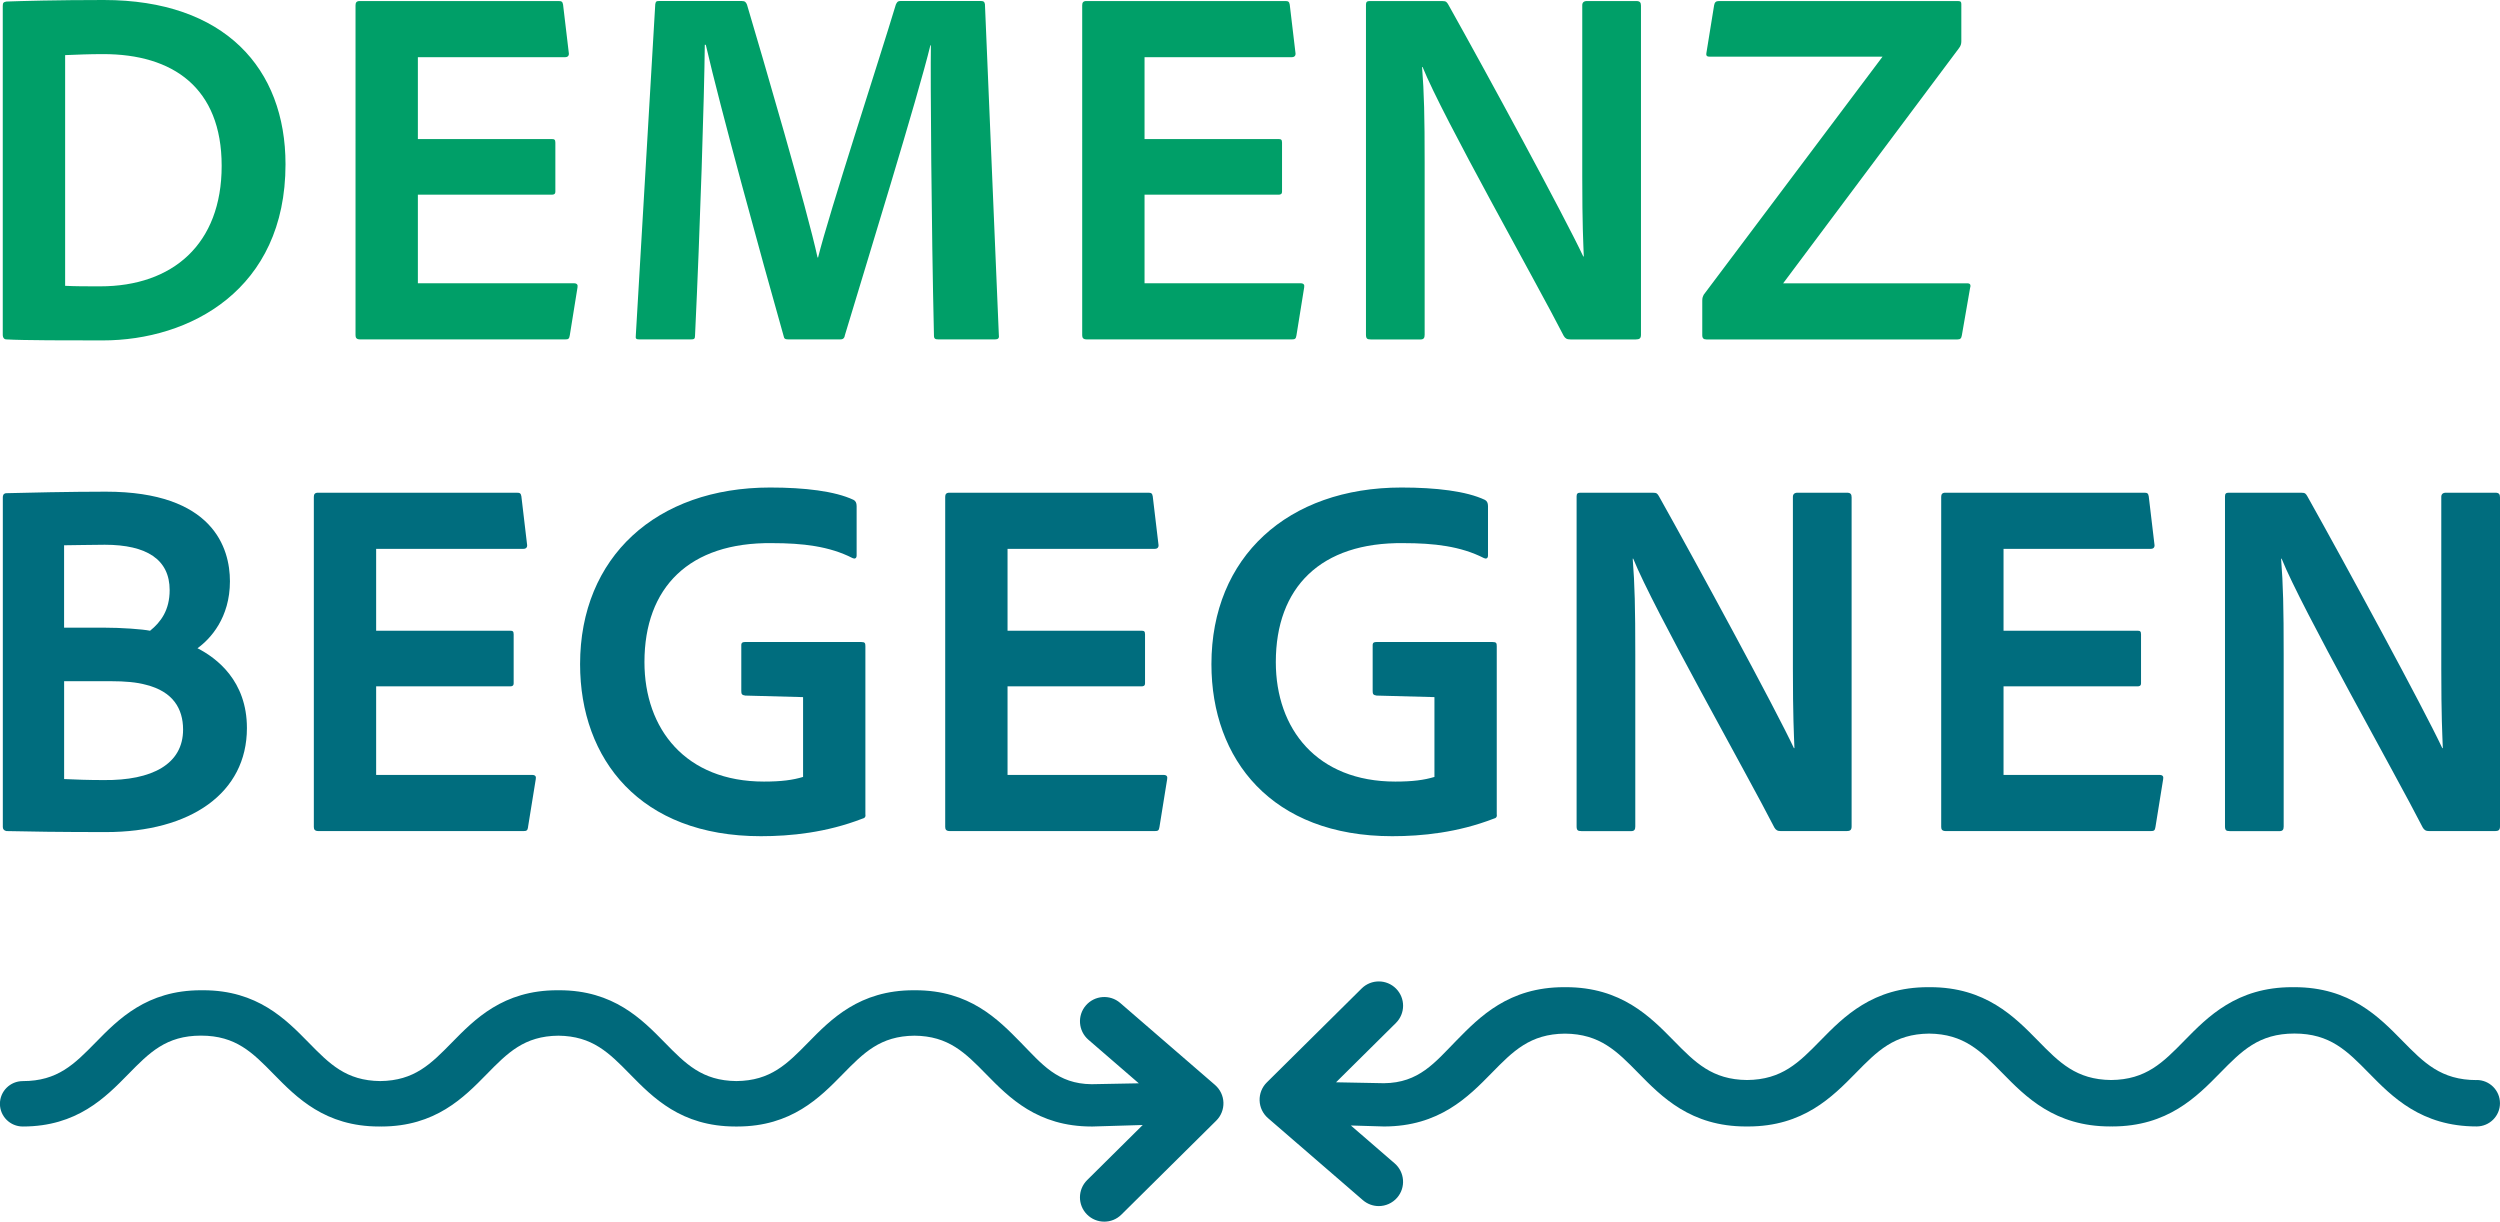 <svg xmlns="http://www.w3.org/2000/svg" id="Layer_4" viewBox="0 0 813.71 397.63"><defs><style>.cls-1{fill:#009f68;}.cls-2{fill:#006d7e;}.cls-3{fill:#00697b;}</style></defs><path class="cls-1" d="M.91,1.84c0-.84.17-1.17,1.17-1.34,4.86-.17,16.26-.5,31.68-.5,39.39,0,59.17,22.29,59.17,53.47,0,40.9-31.18,57.33-59.51,57.33-10.56,0-25.98,0-31.35-.33-.67,0-1.17-.5-1.17-1.51V1.84ZM21.19,93.03c3.35.17,7.04.17,11.4.17,23.63,0,39.56-13.74,39.56-39.22s-15.92-36.37-38.55-36.37c-4.69,0-8.38.17-12.4.33v75.1Z"></path><path class="cls-1" d="M185.46,109.13c-.17,1.17-.5,1.34-1.51,1.34h-66.72c-1.17,0-1.51-.5-1.51-1.34V1.68c0-.84.34-1.34,1.34-1.34h64.7c1.01,0,1.34.17,1.51,1.17l1.85,15.59c.17.84-.17,1.51-1.17,1.51h-47.94v26.65h43.58c.84,0,1.17.17,1.17,1.17v15.93c0,.84-.5,1.01-1.17,1.01h-43.58v28.83h50.79c1,0,1.34.5,1.17,1.34l-2.51,15.59Z"></path><path class="cls-1" d="M214.63.33h26.82c1,0,1.34.34,1.68,1.17,5.03,16.93,19.61,66.72,22.97,82.31h.17c3.52-14.25,20.12-65.04,25.31-82.31.34-.67.5-1.17,1.51-1.17h26.15c.84,0,1.17.17,1.34,1.01l4.53,107.78c.17,1.01-.33,1.34-1.17,1.34h-18.61c-.84,0-1.34-.17-1.34-1.17-.84-35.7-1.17-83.98-1-94.54h-.17c-3.86,16.09-21.12,72.08-27.83,94.38-.17,1.17-.84,1.34-1.51,1.34h-16.76c-1.17,0-1.51-.17-1.68-1.17-7.21-25.48-20.62-74.26-25.31-94.71h-.33c-.17,16.93-1.51,59.51-3.18,94.71,0,1.01-.33,1.17-1.34,1.17h-16.76c-1.01,0-1.34-.17-1.17-1.34L213.28,1.34c.17-1.01.5-1.01,1.34-1.01Z"></path><path class="cls-1" d="M421.98,109.13c-.17,1.17-.5,1.34-1.51,1.34h-66.72c-1.17,0-1.51-.5-1.51-1.34V1.68c0-.84.34-1.34,1.34-1.34h64.7c1.01,0,1.34.17,1.51,1.17l1.85,15.59c.17.84-.17,1.51-1.17,1.51h-47.94v26.65h43.58c.84,0,1.17.17,1.17,1.17v15.93c0,.84-.5,1.01-1.17,1.01h-43.58v28.83h50.79c1,0,1.34.5,1.17,1.34l-2.51,15.59Z"></path><path class="cls-1" d="M446.11,110.47c-1.01,0-1.51-.17-1.51-1.51V1.51c0-.84.33-1.17,1.17-1.17h23.63c1.34,0,1.51.34,2.01,1.17,12.4,22.13,38.05,69.4,43.92,81.97h.17c-.17-4.69-.5-10.23-.5-25.98V1.68c0-.84.5-1.34,1.51-1.34h16.09c1.17,0,1.51.5,1.51,1.51v107.12c0,1.17-.5,1.51-1.68,1.51h-21.29c-1.17,0-1.68-.33-2.18-1.17-8.72-17.1-39.39-71.24-45.93-87.5h-.17c.67,8.55.84,15.93.84,31.18v55.99c0,1.01-.33,1.51-1.34,1.51h-16.26Z"></path><path class="cls-1" d="M555.4,110.47c-.67,0-1.34-.17-1.34-1.34v-11.23c0-1.01.17-1.34.5-2.01l58.17-77.44h-56.16c-.84,0-1.34-.17-1.17-1.17l2.52-15.59c.17-1.01.67-1.34,1.51-1.34h77.95c.84,0,1,.34,1,1.01v12.07c0,.84-.17,1.51-.84,2.35l-57.16,76.44h60.01c.84,0,1.17.5.84,1.51l-2.68,15.42c-.17,1.01-.5,1.34-1.51,1.34h-81.64Z"></path><path class="cls-2" d="M.91,162.04c0-.84.17-1.34,1.01-1.51,6.03-.17,21.29-.5,32.52-.5,35.03,0,40.4,18.44,40.4,29.17,0,11.9-6.37,18.77-10.56,21.79,6.2,3.18,16.09,10.56,16.09,25.98,0,21.12-18.27,33.86-45.93,33.86-14.58,0-25.98-.17-32.35-.33-.84-.17-1.17-.67-1.17-1.34v-107.12ZM20.86,204.29h12.74c6.03,0,12.74.5,15.25,1.01,3.52-2.85,6.37-6.71,6.37-13.24,0-9.89-7.38-14.75-21.12-14.75-5.37,0-9.72.17-13.24.17v26.82ZM20.86,253.57c3.69.17,7.88.33,12.91.33,15.76.17,25.82-5.2,25.82-16.43,0-6.87-3.35-12.4-12.07-14.58-3.02-.84-6.87-1.17-11.4-1.17h-15.25v31.85Z"></path><path class="cls-2" d="M171.89,269.16c-.17,1.17-.5,1.34-1.51,1.34h-66.72c-1.17,0-1.51-.5-1.51-1.34v-107.45c0-.84.33-1.34,1.34-1.34h64.7c1.01,0,1.34.17,1.51,1.17l1.84,15.59c.17.84-.17,1.51-1.17,1.51h-47.94v26.65h43.59c.84,0,1.17.17,1.17,1.17v15.93c0,.84-.5,1.01-1.17,1.01h-43.59v28.83h50.79c1.01,0,1.34.5,1.17,1.34l-2.52,15.59Z"></path><path class="cls-2" d="M242.62,226.41c-1.17-.17-1.34-.5-1.34-1.51v-14.92c0-.84.5-1.01,1.17-1.01h37.88c1.17,0,1.34.33,1.34,1.34v54.65c.17.84-.17,1.34-1,1.51-11.73,4.53-23.3,5.7-33.02,5.7-39.23,0-58.84-24.98-58.84-55.99,0-34.87,24.81-57.5,61.85-57.5,11.23,0,21.12,1.17,27.16,4.02.67.34,1,1.01,1,2.01v16.09c0,1.01-.67,1.17-1.34.84-7.54-3.86-16.26-4.86-26.15-4.86-26.99-.34-41.57,14.42-41.57,38.72,0,21.79,13.41,38.89,38.89,38.89,5.7,0,9.39-.5,12.74-1.51v-25.98l-18.77-.5Z"></path><path class="cls-2" d="M377.39,269.16c-.17,1.17-.5,1.34-1.51,1.34h-66.72c-1.17,0-1.51-.5-1.51-1.34v-107.45c0-.84.34-1.34,1.34-1.34h64.7c1.01,0,1.34.17,1.51,1.17l1.85,15.59c.17.84-.17,1.51-1.17,1.51h-47.94v26.65h43.58c.84,0,1.17.17,1.17,1.17v15.93c0,.84-.5,1.01-1.17,1.01h-43.58v28.83h50.79c1,0,1.34.5,1.17,1.34l-2.51,15.59Z"></path><path class="cls-2" d="M448.12,226.41c-1.17-.17-1.34-.5-1.34-1.51v-14.92c0-.84.5-1.01,1.17-1.01h37.88c1.17,0,1.34.33,1.34,1.34v54.65c.17.84-.17,1.34-1.01,1.51-11.73,4.53-23.3,5.7-33.02,5.7-39.23,0-58.84-24.98-58.84-55.99,0-34.87,24.81-57.5,61.86-57.5,11.23,0,21.12,1.17,27.15,4.02.67.34,1.01,1.01,1.01,2.01v16.09c0,1.01-.67,1.17-1.34.84-7.54-3.86-16.26-4.86-26.15-4.86-26.99-.34-41.57,14.42-41.57,38.72,0,21.79,13.41,38.89,38.89,38.89,5.7,0,9.39-.5,12.74-1.51v-25.98l-18.78-.5Z"></path><path class="cls-2" d="M514.67,270.5c-1.01,0-1.51-.17-1.51-1.51v-107.45c0-.84.33-1.17,1.17-1.17h23.63c1.34,0,1.51.34,2.01,1.17,12.4,22.13,38.05,69.4,43.92,81.97h.17c-.17-4.69-.5-10.23-.5-25.98v-55.82c0-.84.5-1.34,1.51-1.34h16.09c1.17,0,1.51.5,1.51,1.51v107.12c0,1.17-.5,1.51-1.68,1.51h-21.29c-1.17,0-1.68-.33-2.18-1.17-8.72-17.1-39.39-71.24-45.93-87.5h-.17c.67,8.55.84,15.93.84,31.18v55.99c0,1.01-.33,1.51-1.34,1.51h-16.26Z"></path><path class="cls-2" d="M701.57,269.16c-.17,1.17-.5,1.34-1.51,1.34h-66.72c-1.17,0-1.51-.5-1.51-1.34v-107.45c0-.84.34-1.34,1.34-1.34h64.7c1.01,0,1.34.17,1.51,1.17l1.85,15.59c.17.84-.17,1.51-1.17,1.51h-47.94v26.65h43.58c.84,0,1.17.17,1.17,1.17v15.93c0,.84-.5,1.01-1.17,1.01h-43.58v28.83h50.79c1,0,1.34.5,1.17,1.34l-2.51,15.59Z"></path><path class="cls-2" d="M725.71,270.5c-1.01,0-1.51-.17-1.51-1.51v-107.45c0-.84.33-1.17,1.17-1.17h23.63c1.34,0,1.51.34,2.01,1.17,12.4,22.13,38.05,69.4,43.92,81.97h.17c-.17-4.69-.5-10.23-.5-25.98v-55.82c0-.84.5-1.34,1.51-1.34h16.09c1.17,0,1.51.5,1.51,1.51v107.12c0,1.17-.5,1.51-1.68,1.51h-21.29c-1.17,0-1.68-.33-2.18-1.17-8.72-17.1-39.39-71.24-45.93-87.5h-.17c.67,8.55.84,15.93.84,31.18v55.99c0,1.01-.33,1.51-1.34,1.51h-16.26Z"></path><path class="cls-3" d="M395.48,353.14l-30.88-26.7c-3.31-2.86-8.3-2.49-11.16.81-2.86,3.3-2.49,8.3.81,11.16l16.41,14.19c-7.24.14-15.37.29-15.37.29-11.14-.1-16.23-6.61-23.04-13.56-7.43-7.58-16.68-17.02-34.3-17.02-.1,0-.2,0-.3,0-.1,0-.19,0-.3,0-17.63,0-26.88,9.44-34.31,17.02-6.81,6.95-12.21,12.44-23.35,12.54-11.13-.1-16.52-5.59-23.33-12.54-7.43-7.58-16.67-17.02-34.29-17.02-.12,0-.22.01-.34.01-.12,0-.22-.01-.34-.01-17.63,0-26.88,9.44-34.31,17.02-6.8,6.94-12.2,12.43-23.32,12.54-11.11-.11-16.51-5.6-23.31-12.54-7.43-7.58-16.68-17.02-34.3-17.02-.1,0-.19.01-.29.01-.15,0-.29-.01-.44-.01-17.64,0-26.89,9.44-34.32,17.02-6.88,7.01-12.31,12.55-23.68,12.55-4.11,0-7.44,3.31-7.44,7.39s3.33,7.39,7.44,7.39c17.64,0,26.89-9.44,34.32-17.02,6.88-7.01,12.31-12.56,23.68-12.56s16.8,5.54,23.68,12.56c7.44,7.58,16.69,17.02,34.32,17.02.12,0,.22-.01.34-.01.12,0,.22.01.34.01,17.63,0,26.88-9.44,34.31-17.02,6.8-6.94,12.2-12.43,23.32-12.54,11.13.11,16.53,5.6,23.33,12.54,7.44,7.58,16.68,17.02,34.32,17.02.1,0,.2,0,.31,0,.1,0,.2,0,.3,0,17.62,0,26.87-9.44,34.3-17.02,6.81-6.95,12.21-12.44,23.35-12.54,11.14.1,16.54,5.59,23.35,12.54,7.43,7.58,16.68,17.02,34.3,17.02.1,0,.2,0,.3,0,0,0,8.68-.26,16.35-.49l-18.09,17.93c-3.1,3.08-3.13,8.08-.05,11.19,1.55,1.56,3.58,2.34,5.62,2.34s4.02-.76,5.57-2.29l30.88-30.59c1.57-1.55,2.41-3.68,2.34-5.89-.07-2.2-1.06-4.27-2.73-5.71Z"></path><path class="cls-3" d="M806.1,351.55c-11.62,0-17.17-5.67-24.21-12.84-7.6-7.75-17.06-17.4-35.09-17.4-.15,0-.3.01-.45.02-.1,0-.2-.02-.3-.02-18.02,0-27.48,9.65-35.07,17.4-6.95,7.1-12.47,12.71-23.83,12.82-11.37-.11-16.89-5.72-23.84-12.82-7.6-7.75-17.06-17.4-35.08-17.4-.12,0-.23.01-.34.01-.12,0-.23-.01-.34-.01-18.01,0-27.47,9.65-35.06,17.4-6.96,7.11-12.47,12.72-23.85,12.82-11.39-.1-16.91-5.72-23.88-12.82-7.6-7.75-17.06-17.4-35.08-17.4-.1,0-.2,0-.3,0-.1,0-.2,0-.3,0-18.02,0-27.48,9.65-35.07,17.4-6.96,7.11-12.17,13.76-23.56,13.86,0,0-8.22-.16-15.59-.3l19.48-19.3c3.1-3.08,3.13-8.08.05-11.19-3.08-3.1-8.08-3.12-11.19-.05l-30.88,30.59c-1.57,1.55-2.41,3.68-2.34,5.89.07,2.2,1.06,4.27,2.73,5.72l30.88,26.7c1.5,1.29,3.34,1.93,5.17,1.93,2.22,0,4.42-.93,5.99-2.74,2.86-3.3,2.49-8.3-.81-11.16l-14.26-12.33c5.66.17,10.46.31,10.46.31.1,0,.2.01.3.01,18.02,0,27.48-9.65,35.07-17.4,6.96-7.11,12.48-12.72,23.87-12.82,11.39.1,16.91,5.72,23.87,12.82,7.6,7.75,17.05,17.4,35.07,17.4.11,0,.21,0,.31-.01.11,0,.21.01.31.01,18.03,0,27.48-9.65,35.09-17.4,6.96-7.1,12.48-12.71,23.85-12.83,11.37.11,16.88,5.72,23.84,12.82,7.6,7.75,17.06,17.4,35.08,17.4.12,0,.23-.01.35-.01.12,0,.23.01.35.01,18.03,0,27.49-9.65,35.09-17.4,7.04-7.17,12.59-12.84,24.21-12.84s17.17,5.67,24.21,12.84c7.6,7.75,17.06,17.4,35.09,17.4,4.2,0,7.6-3.38,7.6-7.56s-3.4-7.56-7.6-7.56Z"></path></svg>